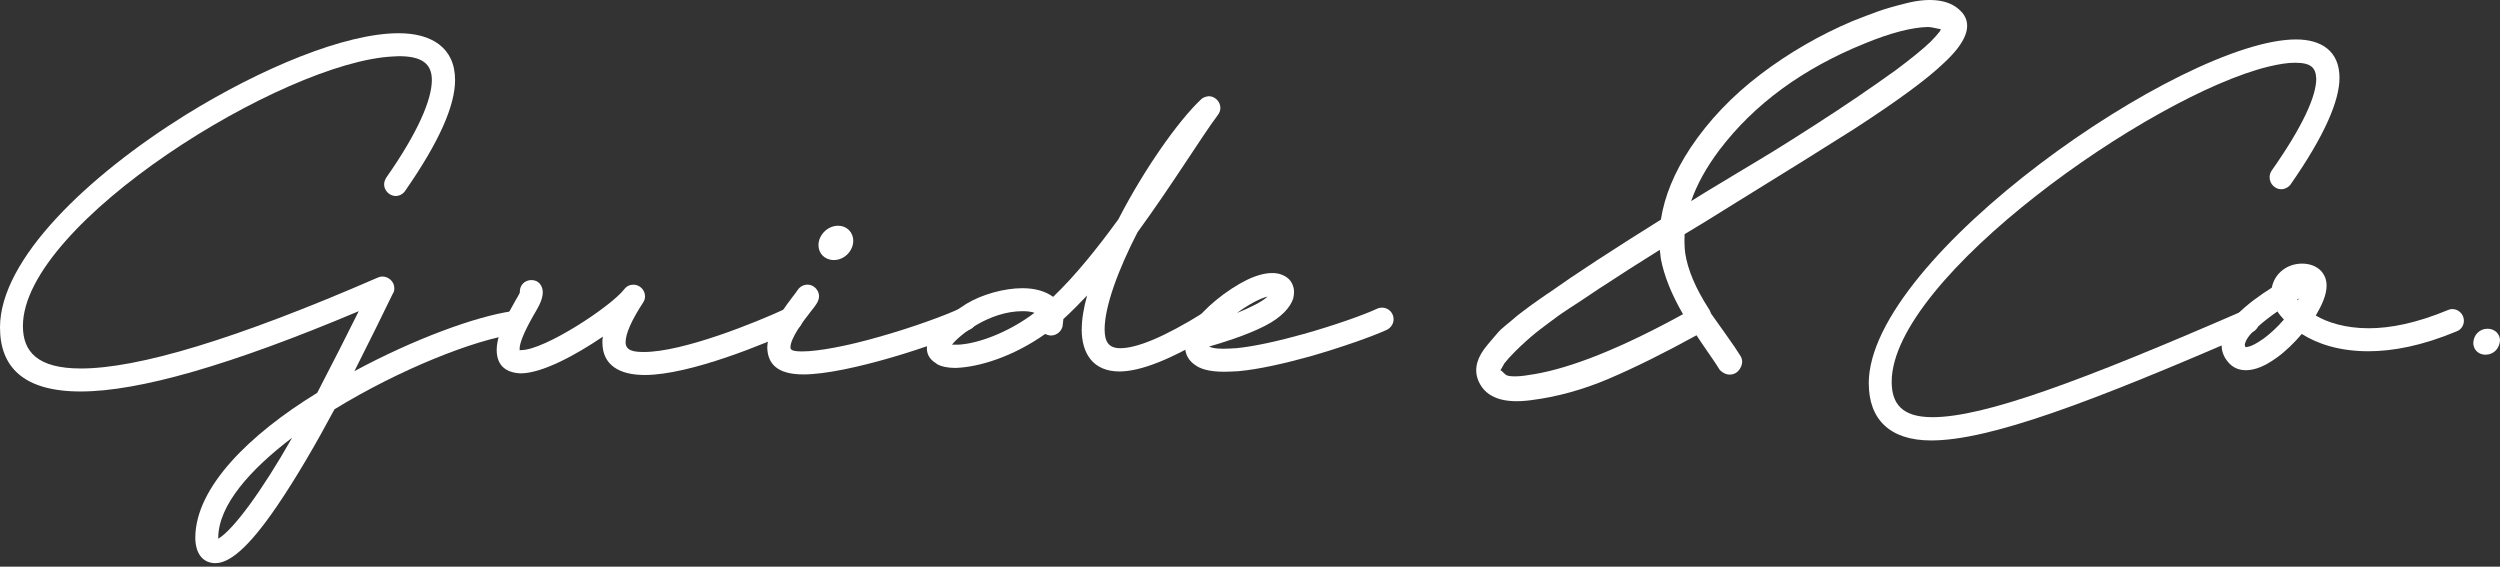 <svg width="300" height="68" viewBox="0 0 300 68" fill="none" xmlns="http://www.w3.org/2000/svg">
<rect x="0" y="0" width="300" height="68" fill="#333333" stroke="none"/>
<path d="M25.702 67.578C24.212 67.481 23.436 66.28 23.436 64.497C23.469 58.494 29.909 52.137 38.066 47.14C39.877 43.668 41.594 40.262 43.052 37.34C27.675 43.827 16.639 46.977 9.68 46.977C2.72 46.977 0 43.961 0 39.289C0 31.113 10.553 21.089 22.271 13.788C31.334 8.175 41.404 3.987 47.843 3.987C51.729 3.987 54.608 5.676 54.608 9.6C54.608 12.648 52.764 16.933 48.619 22.904C48.359 23.295 47.908 23.518 47.486 23.518C46.743 23.518 46.093 22.871 46.093 22.122C46.093 21.862 46.191 21.573 46.353 21.313C50.174 15.863 51.822 11.936 51.822 9.6C51.822 7.557 50.495 6.743 47.872 6.743L47.194 6.775C34.083 7.361 2.749 26.762 2.749 39.122C2.749 42.203 4.495 44.218 9.708 44.218C16.538 44.218 28.224 40.746 45.249 33.347C45.444 33.249 45.671 33.184 45.894 33.184C46.637 33.184 47.319 33.799 47.319 34.58C47.319 34.841 47.287 35.036 47.125 35.26C45.894 37.791 44.307 41.035 42.528 44.539C49.683 40.677 57.125 37.954 61.498 37.336H61.628C62.436 37.336 62.988 37.889 63.053 38.731C63.053 39.411 62.534 40.03 61.823 40.095C56.999 40.742 47.969 44.311 40.137 49.114C37.936 53.232 35.54 57.355 33.242 60.729C29.681 65.954 27.448 67.574 25.86 67.574H25.698L25.702 67.578ZM35.057 52.524C29.974 56.386 26.254 60.602 26.189 64.465V64.628H26.222C28.033 63.525 31.431 58.918 35.057 52.524Z" fill="white"/>
<path d="M72.287 41.104C72.287 40.648 72.287 40.876 72.352 40.392C69.018 42.663 65.002 44.803 62.481 44.803C60.861 44.738 59.602 43.994 59.602 41.979C59.602 40.746 60.183 38.996 61.543 36.627C61.9 35.948 62.383 35.231 62.383 35.069V34.971C62.383 34.226 62.964 33.608 63.776 33.608C64.588 33.608 65.104 34.222 65.136 35.036C65.136 36.106 64.426 37.112 63.939 37.987C62.838 39.932 62.351 41.198 62.351 41.881L62.383 42.109C62.383 42.109 62.383 42.012 62.416 42.012H62.546C65.331 42.012 73.261 36.823 74.91 34.71C75.169 34.352 75.588 34.161 76.01 34.161C76.753 34.161 77.403 34.776 77.403 35.557C77.403 35.817 77.338 36.074 77.175 36.302C75.783 38.442 75.072 40.034 75.072 41.072C75.072 42.109 76.108 42.239 77.273 42.239C81.967 42.239 90.704 38.703 94.33 37.018C94.525 36.92 94.72 36.888 94.915 36.888C95.691 36.888 96.308 37.567 96.308 38.284C96.308 38.8 96.015 39.322 95.5 39.549C92.004 41.173 82.811 44.999 77.374 44.999C74.301 44.999 72.291 43.798 72.291 41.104H72.287Z" fill="white"/>
<path d="M92.069 41.751C92.069 39.09 95.337 35.455 95.76 34.743C96.052 34.352 96.47 34.157 96.925 34.157C97.635 34.157 98.285 34.804 98.285 35.553C98.285 36.167 97.798 36.753 97.38 37.27C96.377 38.536 94.854 40.579 94.854 41.682C94.854 41.975 95.049 42.17 96.279 42.17C98.188 42.17 101.651 41.523 105.375 40.453C109.451 39.317 113.402 37.856 115.217 37.014C115.412 36.916 115.607 36.884 115.798 36.884C116.573 36.884 117.19 37.563 117.19 38.28C117.19 38.797 116.898 39.317 116.382 39.545C112.659 41.299 101.72 44.93 96.409 44.93C93.238 44.93 92.138 43.631 92.073 41.751H92.069ZM98.216 29.424C98.216 28.223 99.284 27.088 100.579 27.088C101.615 27.088 102.39 27.865 102.39 28.903C102.39 30.071 101.355 31.206 100.06 31.206C98.992 31.206 98.216 30.429 98.216 29.424Z" fill="white"/>
<path d="M129.81 39.513C129.81 38.312 130.037 36.949 130.455 35.459C129.485 36.465 128.547 37.437 127.605 38.284L127.508 39.159C127.345 39.806 126.765 40.262 126.115 40.262C125.855 40.262 125.599 40.164 125.437 40.066C121.584 42.793 117.507 44.059 114.657 44.152C113.719 44.152 112.939 43.989 112.391 43.664V43.631C111.648 43.208 111.226 42.594 111.226 41.816C111.226 40.55 112.131 38.931 115.952 36.465C117.763 35.361 120.451 34.584 122.684 34.584C124.206 34.584 125.437 34.942 126.375 35.622C128.998 33.123 131.714 29.749 134.207 26.31C137.281 20.34 141.362 14.532 144.114 11.936C144.374 11.675 144.728 11.578 145.052 11.545C145.795 11.545 146.445 12.192 146.445 12.941C146.445 13.234 146.348 13.527 146.153 13.784C144.179 16.413 140.716 22.09 136.505 27.865C134.175 32.374 132.555 36.786 132.555 39.513C132.555 40.974 133.009 41.784 134.431 41.784C136.371 41.784 139.607 40.518 144.496 37.47C144.724 37.34 144.983 37.242 145.207 37.242C145.982 37.242 146.599 37.921 146.599 38.638C146.599 39.126 146.372 39.578 145.954 39.838C140.549 43.18 136.826 44.576 134.333 44.576C131.259 44.576 129.802 42.532 129.802 39.513H129.81ZM124.146 37.535C123.756 37.405 123.273 37.34 122.72 37.34C118.611 37.34 115.018 40.323 114.238 41.364H114.949C117.215 41.267 120.873 40.001 124.142 37.535H124.146Z" fill="white"/>
<path d="M143.603 43.925C142.632 43.338 142.21 42.529 142.21 41.556V41.458C142.21 40.648 142.567 39.802 143.116 38.992C144.411 37.014 147.225 34.776 149.588 33.608C150.786 33.022 151.821 32.765 152.661 32.765C153.116 32.765 153.47 32.83 153.794 32.96C154.407 33.188 154.862 33.575 155.09 34.128C155.22 34.422 155.284 34.71 155.284 35.036C155.284 35.264 155.252 35.557 155.187 35.813C154.862 36.851 153.794 38.084 151.821 39.09C149.555 40.258 146.547 41.165 145.089 41.588C145.414 41.751 145.962 41.849 146.802 41.849C147.225 41.849 147.74 41.816 148.358 41.784C150.656 41.556 153.571 40.876 156.385 40.095C160.076 39.057 163.572 37.824 165.253 37.047C165.448 36.949 165.642 36.916 165.837 36.916C166.353 36.916 166.873 37.209 167.1 37.726C167.198 37.922 167.23 38.117 167.23 38.312C167.23 38.829 166.938 39.317 166.422 39.578C164.64 40.388 160.985 41.686 157.132 42.789C154.188 43.599 151.11 44.315 148.617 44.543C147.972 44.576 147.42 44.608 146.9 44.608C145.41 44.608 144.342 44.38 143.599 43.928L143.603 43.925ZM152.117 35.585C151.244 35.781 149.787 36.558 148.427 37.563C150.014 36.916 151.468 36.2 152.117 35.585Z" fill="white"/>
<path d="M235.501 1.554C236.711 3.068 235.956 5.082 233.235 7.589C231.25 9.494 227.689 12.111 222.553 15.44C219.702 17.259 214.74 20.352 207.659 24.719C205.458 26.103 203.623 27.23 202.157 28.093C202.113 28.915 202.137 29.672 202.222 30.364C202.523 32.354 203.453 34.56 205.008 36.985C205.138 37.16 205.243 37.376 205.333 37.637C205.763 38.243 206.38 39.11 207.176 40.233C207.976 41.356 208.504 42.138 208.764 42.569C209.109 43.045 209.153 43.542 208.894 44.063C208.634 44.584 208.256 44.873 207.761 44.938C207.265 45.003 206.798 44.82 206.368 44.384C206.108 43.953 205.657 43.269 205.008 42.341C204.362 41.409 203.883 40.709 203.583 40.233C199.652 42.394 196.136 44.136 193.03 45.459C189.924 46.777 186.813 47.632 183.707 48.023C180.471 48.454 178.396 47.742 177.491 45.882C176.886 44.629 177.081 43.306 178.075 41.922C178.335 41.576 178.615 41.23 178.916 40.884C179.216 40.538 179.488 40.225 179.724 39.944C179.959 39.663 180.296 39.35 180.727 39.004C181.157 38.658 181.482 38.389 181.697 38.194C181.912 37.999 182.282 37.706 182.798 37.319C183.313 36.932 183.65 36.68 183.8 36.574C183.951 36.468 184.316 36.208 184.901 35.797C185.486 35.386 185.818 35.158 185.904 35.117C189.01 32.911 193.48 29.989 199.307 26.355C199.737 23.543 200.927 20.666 202.868 17.723C205.069 14.435 207.862 11.504 211.253 8.928C214.639 6.356 218.322 4.223 222.293 2.535C223.503 2.058 224.526 1.668 225.366 1.367C226.207 1.065 227.372 0.728 228.862 0.361C230.353 -0.005 231.668 -0.095 232.813 0.101C233.958 0.296 234.851 0.78 235.501 1.562V1.554ZM184.093 44.905C188.669 44.128 194.625 41.727 201.963 37.702C200.582 35.321 199.697 33.115 199.307 31.08C199.262 30.734 199.222 30.368 199.177 29.977C196.542 31.621 194.276 33.07 192.38 34.324C192.295 34.368 191.852 34.657 191.052 35.199C190.252 35.74 189.769 36.066 189.595 36.172C189.42 36.281 188.99 36.562 188.299 37.014C187.609 37.47 187.134 37.791 186.874 37.987C186.614 38.182 186.196 38.495 185.611 38.927C185.027 39.358 184.564 39.716 184.219 39.997C183.874 40.278 183.484 40.612 183.053 41.002C182.623 41.393 182.213 41.78 181.823 42.17C181.263 42.732 180.828 43.208 180.528 43.599C180.483 43.684 180.398 43.835 180.268 44.055C180.223 44.185 180.183 44.25 180.138 44.25C180.138 44.291 180.114 44.336 180.073 44.38C180.028 44.421 180.073 44.466 180.203 44.511C180.244 44.551 180.321 44.629 180.43 44.738C180.536 44.844 180.658 44.942 180.788 45.031C181.348 45.247 182.448 45.202 184.089 44.901L184.093 44.905ZM232.781 3.76C232.821 3.674 232.866 3.589 232.911 3.499C232.825 3.499 232.598 3.458 232.233 3.369C231.867 3.283 231.575 3.239 231.36 3.239C229.419 3.283 226.913 3.93 223.848 5.184C216.336 8.212 210.489 12.497 206.303 18.032C204.748 20.108 203.627 22.143 202.937 24.133C203.672 23.657 205.268 22.684 207.728 21.211C210.189 19.742 211.979 18.659 213.104 17.967C214.225 17.275 215.747 16.311 217.668 15.078C219.589 13.845 221.326 12.697 222.881 11.639C224.437 10.581 225.967 9.51 227.478 8.428C229.333 7.044 230.714 5.921 231.623 5.054C232.099 4.578 232.488 4.146 232.789 3.755L232.781 3.76Z" fill="white"/>
<path d="M224.25 46C224.25 30.816 261.926 4.732 275.524 4.732C278.565 4.732 280.738 6.128 280.738 9.339C280.738 12.066 278.988 16.217 274.879 22.122C274.619 22.481 274.168 22.709 273.746 22.709C273.003 22.709 272.353 22.061 272.353 21.28C272.353 21.02 272.418 20.759 272.58 20.503C276.369 15.118 277.952 11.517 277.952 9.441C277.887 8.143 277.368 7.528 275.394 7.528C274.521 7.528 273.486 7.691 272.256 7.984C258.044 11.423 227.003 33.355 227.003 45.813C227.003 48.377 228.168 50.062 231.891 50.062C238.075 50.062 249.664 45.78 269.149 37.311C269.312 37.246 269.507 37.213 269.702 37.213C270.477 37.213 271.094 37.86 271.094 38.609C271.094 39.13 270.769 39.647 270.254 39.875C250.931 48.279 238.758 52.854 231.733 52.854C226.715 52.854 224.254 50.257 224.254 46.008L224.25 46Z" fill="white"/>
<path d="M267.338 43.408C266.819 42.793 266.595 42.109 266.595 41.43C266.595 40.197 267.273 39.029 268.378 37.828C269.608 36.53 271.289 35.362 272.617 34.519C272.942 32.802 274.46 31.634 276.243 31.634C278.025 31.634 279.191 32.737 279.191 34.263C279.191 35.366 278.671 36.534 277.895 37.864C279.256 38.674 281.424 39.391 284.242 39.391C286.832 39.391 289.971 38.776 293.727 37.217C293.922 37.12 294.084 37.087 294.275 37.087C295.05 37.087 295.668 37.734 295.668 38.483C295.668 39.037 295.343 39.553 294.827 39.749C290.653 41.499 287.125 42.15 284.209 42.15C280.681 42.15 278.058 41.242 276.214 40.074C275.309 41.145 274.274 42.15 273.238 42.899L273.141 42.964C271.845 43.904 270.615 44.425 269.515 44.425C268.674 44.425 267.927 44.132 267.347 43.42L267.338 43.408ZM269.702 41.621C270.189 41.556 270.802 41.198 271.512 40.713L271.61 40.648C272.45 40.034 273.323 39.22 274.071 38.345C273.778 38.019 273.486 37.698 273.295 37.372C271.74 38.442 269.702 40.066 269.409 41.202C269.377 41.267 269.377 41.332 269.377 41.364C269.377 41.495 269.409 41.592 269.474 41.658C269.507 41.658 269.572 41.658 269.702 41.625V41.621ZM275.881 35.813L275.654 35.944L275.719 36.041L275.881 35.813Z" fill="white"/>
<path d="M296.796 41.137C296.829 40.197 297.539 39.448 298.51 39.448C299.35 39.448 300 40.062 300 40.843C299.935 41.816 299.257 42.565 298.25 42.565C297.409 42.565 296.792 41.95 296.792 41.137H296.796Z" fill="white"/>
</svg>
